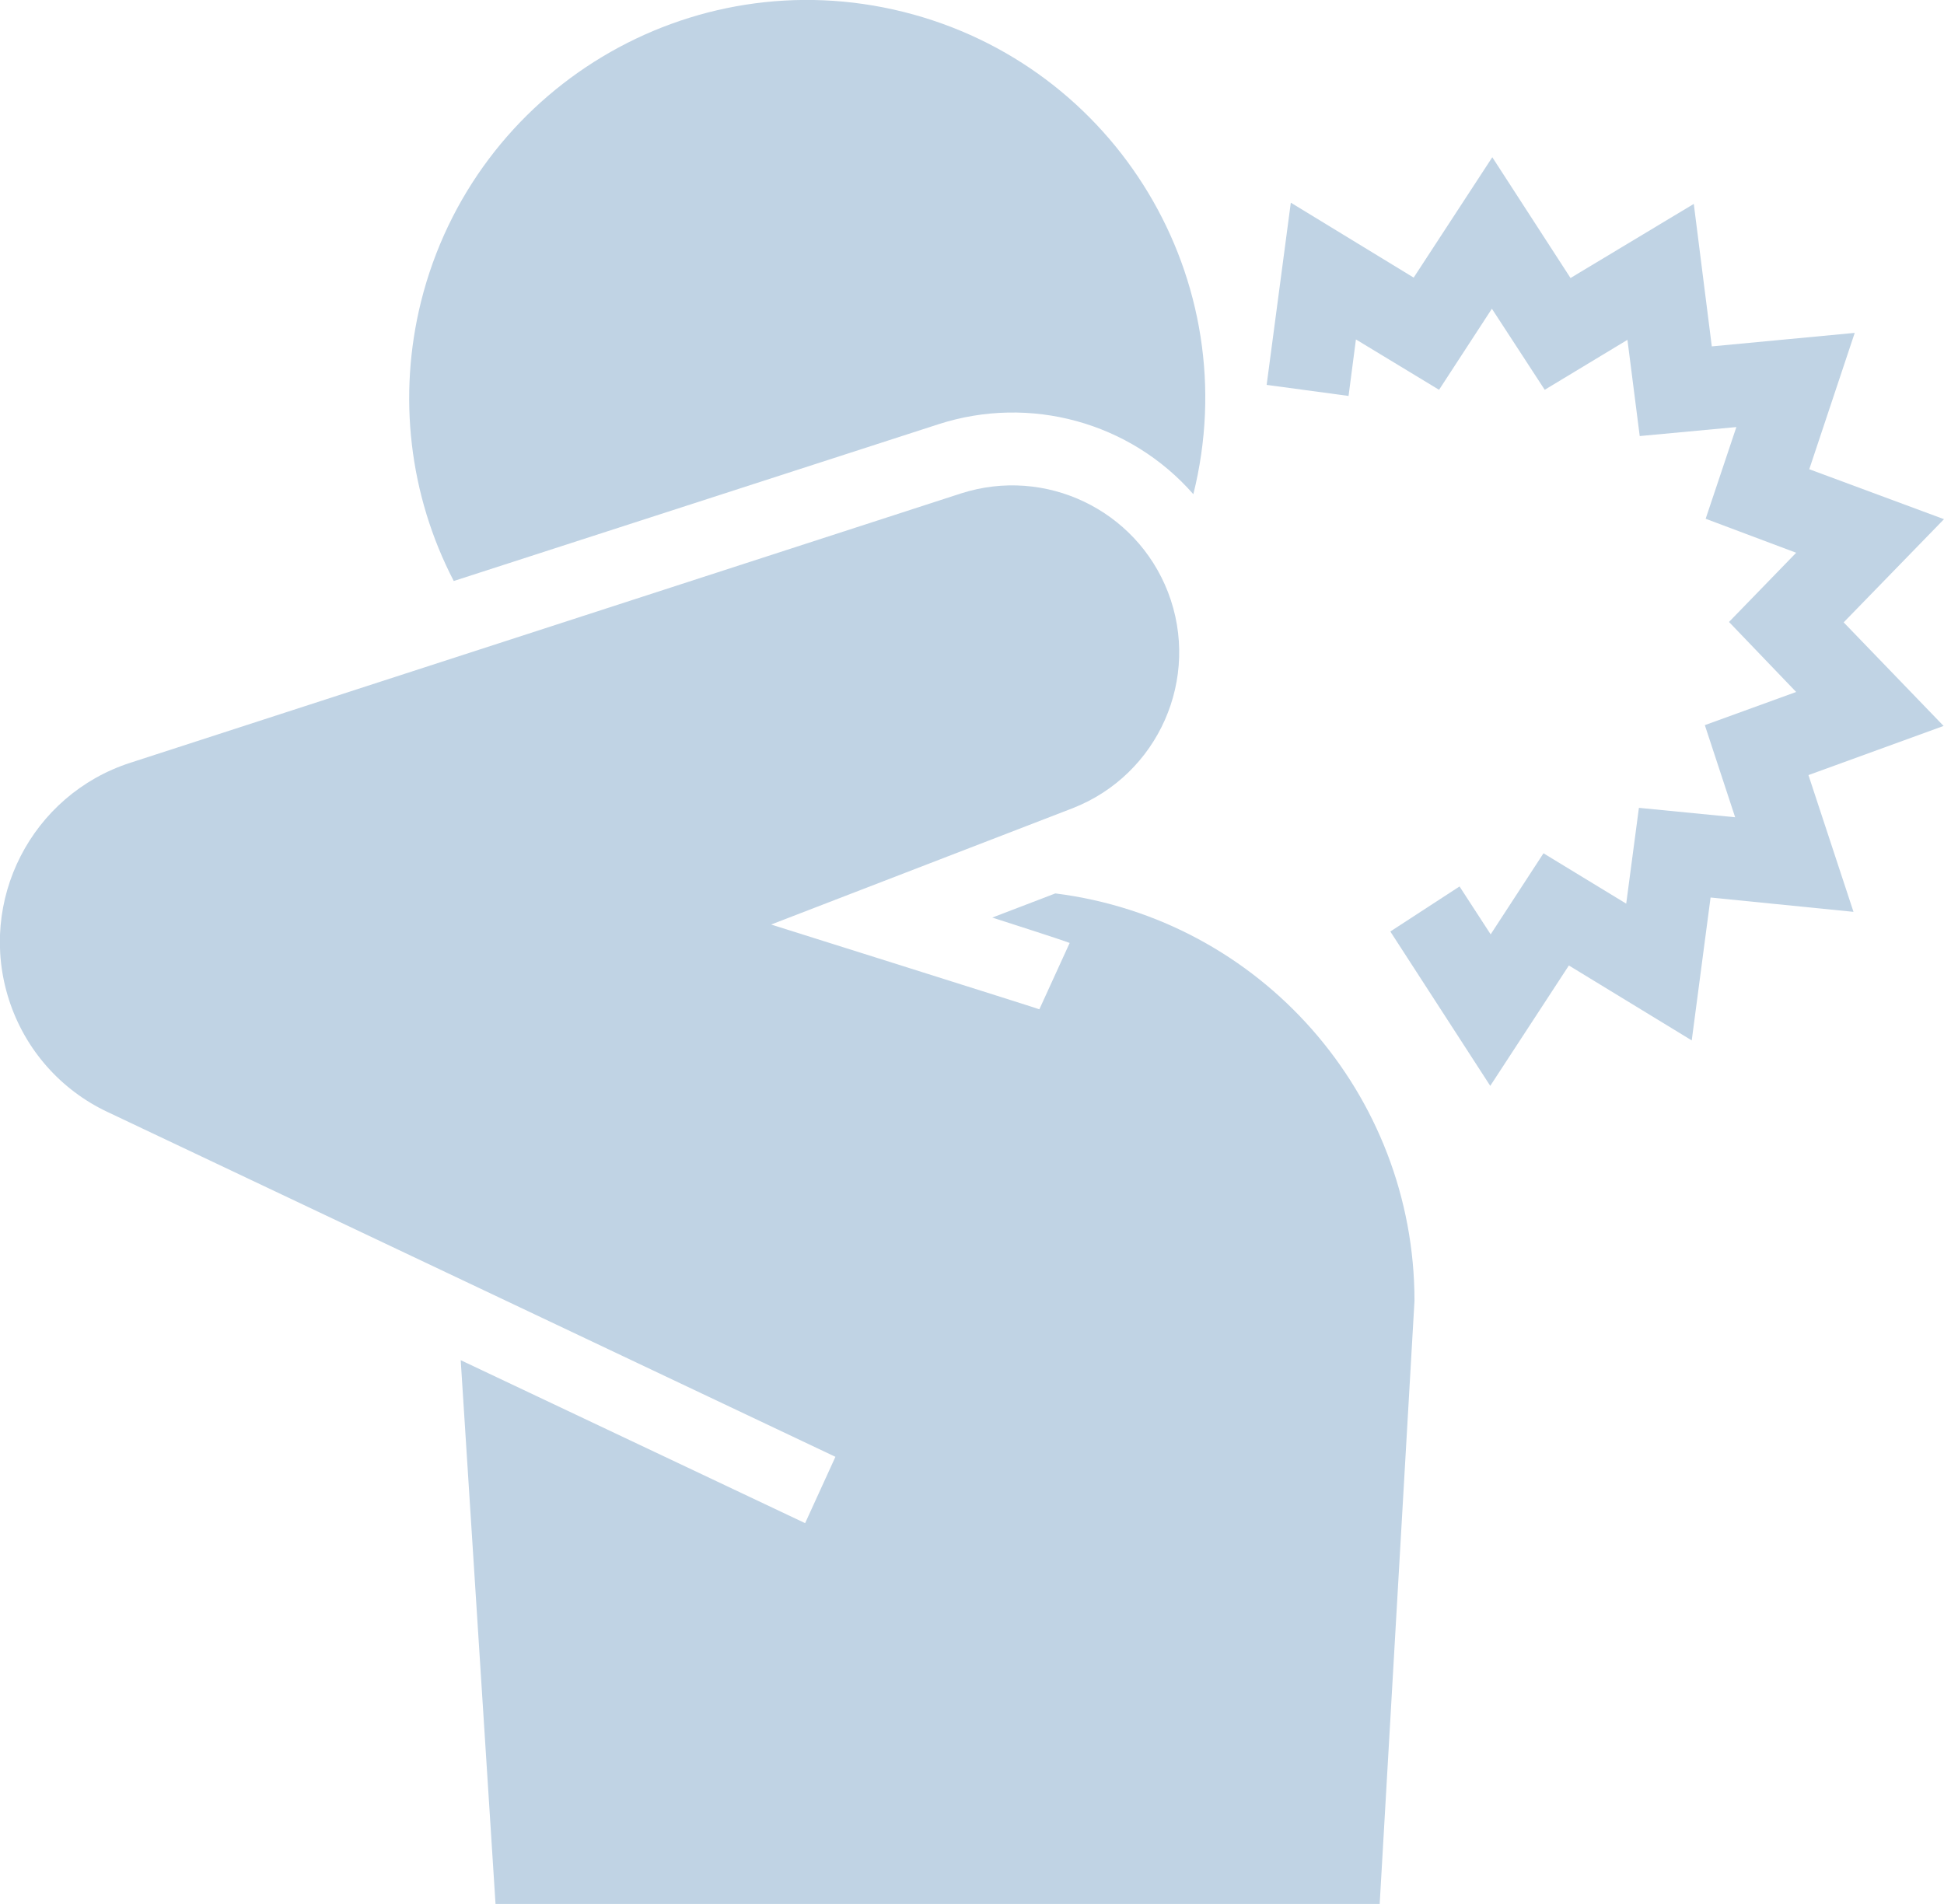 <?xml version="1.0" encoding="utf-8"?>
<!-- Generator: Adobe Illustrator 28.0.0, SVG Export Plug-In . SVG Version: 6.00 Build 0)  -->
<svg version="1.1" id="レイヤー_1" xmlns="http://www.w3.org/2000/svg" xmlns:xlink="http://www.w3.org/1999/xlink" x="0px"
	 y="0px" viewBox="0 0 474.7 465" style="enable-background:new 0 0 474.7 465;" xml:space="preserve">
<style type="text/css">
	.st0{fill:#C0D3E4;}
</style>
<g id="レイヤー_2_00000105384592488829299040000014557663218785201069_">
	<g id="contents">
		<polygon class="st0" points="450.2,152 474.7,126.8 441.8,114.6 452.9,81.3 418,84.6 413.6,49.8 383.5,67.9 364.4,38.4 
			345.2,67.8 315.2,49.5 309.3,94 329.3,96.7 331.1,82.9 351.4,95.2 364.3,75.4 377.2,95.2 397.4,83 400.4,106.5 424,104.3 
			416.5,126.7 438.6,135 422.2,151.9 438.6,169 416.3,177.1 423.7,199.6 400.2,197.3 397.1,220.7 376.9,208.4 364,228.2 
			356.4,216.5 339.5,227.5 363.9,265.2 383.1,235.8 413.1,254.1 417.7,219.2 452.6,222.7 441.6,189.3 474.6,177.3 		"/>
		<path class="st0" d="M229.2,103.6c22.3-7.2,46.8-0.5,62.2,17.1c13-52.1-18.7-104.8-70.8-117.8S115.8,21.6,102.8,73.7
			c-5.7,23-2.9,47.2,8,68.2L229.2,103.6z"/>
		<path class="st0" d="M257.7,218.2l-15.4,5.9c0,0,17.2,5.5,18.9,6.2l-7.4,16.2c-1-0.4-65.5-20.7-65.5-20.7l73.6-28.4
			c21-8.2,31.4-31.8,23.3-52.8c-7.8-20.1-29.9-30.7-50.5-24.1L31.8,186.3C7.7,194.1-5.6,220,2.2,244.2c3.9,12.1,12.6,22,24.1,27.4
			L204,355.8l-7.4,16.2l-84.1-39.8L121,465h215.9l8.5-147.3C345.4,267.2,307.8,224.5,257.7,218.2z"/>
	</g>
</g>
</svg>
